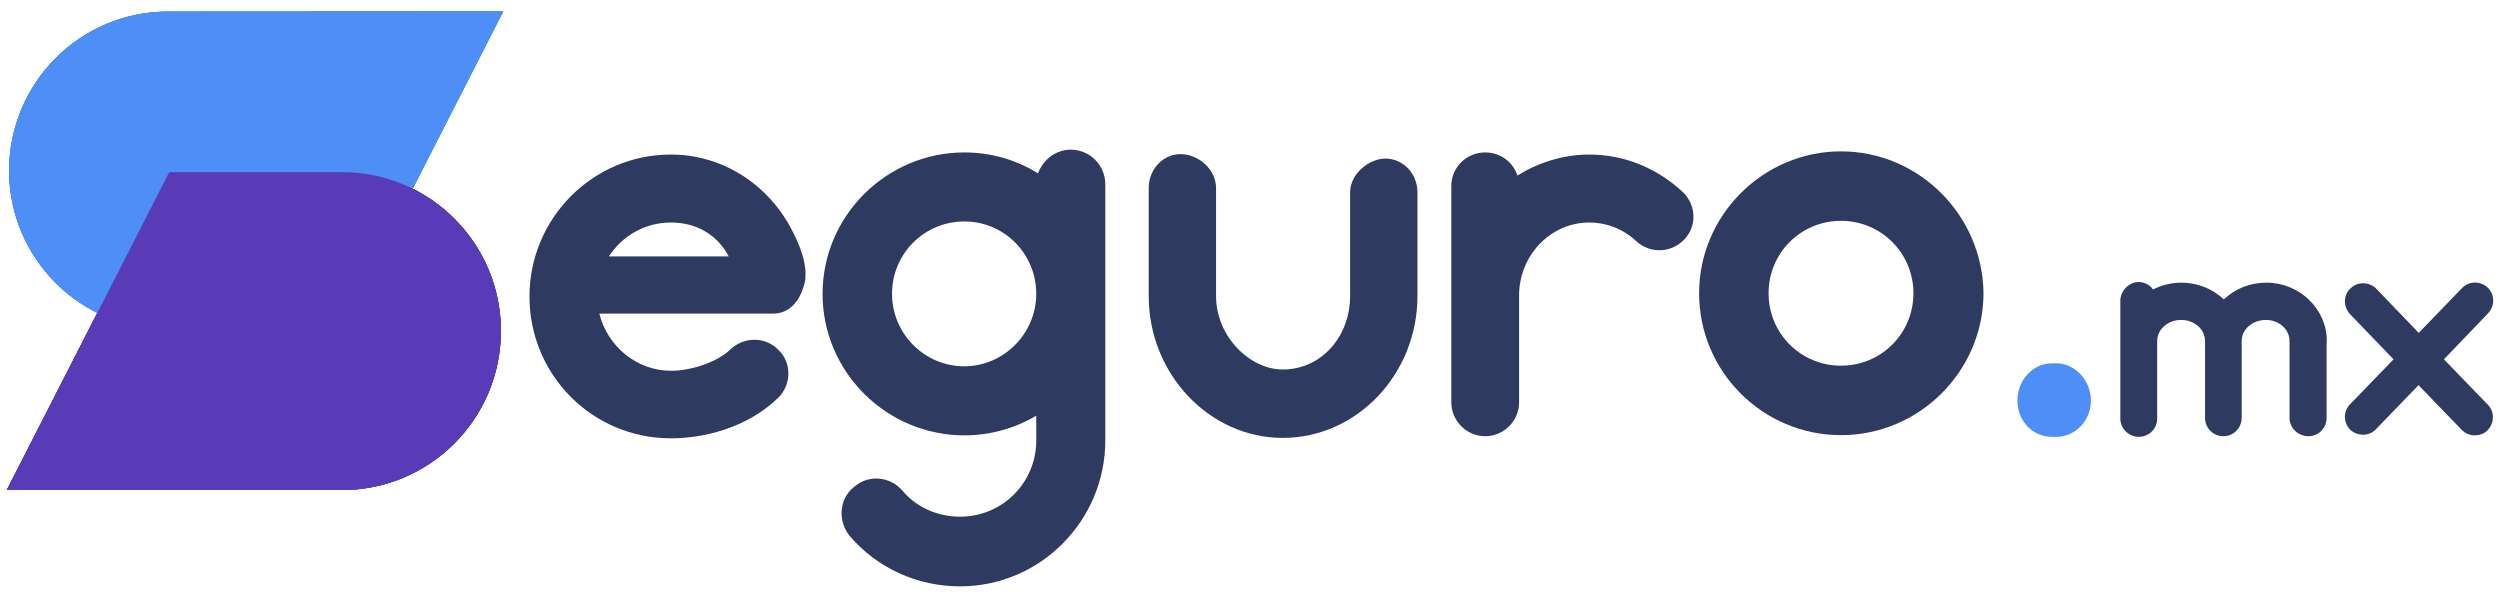 <?xml version="1.0" encoding="UTF-8"?>
<svg id="Capa_1" data-name="Capa 1" xmlns="http://www.w3.org/2000/svg" viewBox="0 0 500 119.546">
  <defs>
    <style>
      .cls-1 {
        fill: #4d8ef7;
      }

      .cls-2 {
        fill: #593bb7;
      }

      .cls-3 {
        fill: #2f3a60;
      }
    </style>
  </defs>
  <g>
    <path class="cls-3" d="M154.687,62.717h-34.816c1.567,6.438,7.37,11.436,14.358,11.436,3.6,0,8.937-1.482,11.859-4.278,2.711-2.584,7.031-2.584,9.615.127,2.711,2.584,2.584,7.031-.127,9.615-6.226,6.014-14.909,8.048-21.389,8.048-15.714,0-28.293-12.664-28.293-28.378,0-15.502,12.537-28.378,28.293-28.378,1.694,0,3.261.127,4.956.466,7.709,1.482,14.231,6.226,18.34,13.003,1.821,3.177,3.854,7.37,3.6,11.097,0,1.017-.466,2.16-.889,3.261-.889,2.075-2.795,3.981-5.506,3.981ZM121.777,51.281h23.973c-2.245-4.278-6.438-6.777-11.521-6.777-5.252,0-9.742,2.626-12.452,6.777Z"/>
    <path class="cls-3" d="M221.058,36.838v51.25c0,16.053-13.003,29.183-29.056,29.183-8.471,0-16.519-3.6-22.067-10.081-2.372-2.923-2.16-7.37.805-9.742,2.838-2.584,7.243-2.245,9.742.678,2.838,3.388,7.116,5.21,11.521,5.21,8.471,0,15.248-6.777,15.248-15.248v-4.956c-4.193,2.499-9.149,3.939-14.358,3.939-15.587,0-28.378-12.664-28.378-28.293s12.791-28.293,28.378-28.293c5.294,0,10.419,1.482,14.697,4.193,1.017-2.711,3.515-4.744,6.565-4.744,3.854-0,6.904,3.134,6.904,6.904ZM207.25,58.778c0-8.048-6.438-14.486-14.358-14.486-8.048,0-14.486,6.438-14.486,14.486,0,7.92,6.438,14.486,14.486,14.486,7.92-.042,14.358-6.607,14.358-14.486Z"/>
    <path class="cls-3" d="M256.552,87.579c-14.697,0-26.811-12.791-26.811-28.378v-21.601c0-3.727,2.838-6.777,6.353-6.777,3.6,0,7.116,3.05,7.116,6.777v21.601c0,8.132,6.777,14.697,13.342,14.697,7.709,0,13.469-6.565,13.469-14.697v-20.712c0-3.854,3.939-6.777,7.031-6.777,3.515,0,6.438,2.923,6.438,6.777v20.712c0,15.629-12.114,28.378-26.938,28.378Z"/>
    <path class="cls-3" d="M336.857,47.892c-2.584,2.711-6.777,2.923-9.615.339-2.499-2.372-5.887-3.727-9.403-3.727-7.709,0-14.02,6.565-14.02,14.57v21.389c0,3.727-3.05,6.777-6.777,6.777s-6.777-3.05-6.777-6.777v-43.287c0-3.727,3.05-6.692,6.777-6.692,3.05,0,5.549,1.906,6.438,4.617,4.193-2.584,9.149-4.193,14.358-4.193,7.031,0,13.554,2.711,18.679,7.455,2.711,2.541,2.965,6.819.339,9.53Z"/>
    <path class="cls-3" d="M368.2,87.029c-15.587,0-28.378-12.664-28.378-28.378,0-15.587,12.791-28.378,28.378-28.378s28.378,12.791,28.505,28.505c-.127,15.587-12.918,28.251-28.505,28.251ZM368.2,44.165c-8.048,0-14.486,6.438-14.486,14.486s6.438,14.486,14.486,14.486,14.486-6.438,14.486-14.486-6.48-14.486-14.486-14.486Z"/>
    <path class="cls-1" d="M411.276,87.368h-.889c-3.854,0-6.904-3.177-6.904-7.243s3.05-7.455,6.904-7.455h.889c3.727,0,6.904,3.388,6.904,7.455s-3.177,7.243-6.904,7.243Z"/>
    <path class="cls-3" d="M465.321,68.392v15.163c0,2.075-1.61,3.685-3.643,3.685-2.033,0-3.77-1.61-3.77-3.685v-15.333c0-2.414-2.16-4.236-4.701-4.236-2.711,0-4.871,1.864-4.871,4.236v15.333c0,2.075-1.652,3.685-3.643,3.685-2.075,0-3.685-1.61-3.685-3.685v-15.333c0-2.414-2.16-4.236-4.786-4.236s-4.786,1.864-4.786,4.236v15.502c0,1.991-1.609,3.643-3.685,3.643-1.991,0-3.685-1.652-3.685-3.643v-23.55c0-2.033,1.737-3.77,3.685-3.77,1.186,0,2.287.635,2.838,1.482,1.737-.847,3.643-1.355,5.676-1.355,3.261,0,6.226,1.228,8.513,3.346,2.16-2.075,5.125-3.346,8.513-3.346,6.607,0,12.071,5.252,12.071,11.648l-.042.212h0Z"/>
    <path class="cls-3" d="M497.596,80.972c1.355,1.398,1.313,3.685-.127,5.125-.678.678-1.61.974-2.541.974s-1.864-.381-2.584-1.101l-8.64-8.937-8.513,8.81c-.678.72-1.61,1.101-2.584,1.101-.847,0-1.779-.296-2.541-.974-1.398-1.398-1.482-3.685-.042-5.125l8.683-8.979-8.725-9.064c-1.355-1.482-1.355-3.77.127-5.125,1.398-1.398,3.685-1.355,5.125.042l8.513,8.852,8.683-8.979c1.355-1.398,3.643-1.482,5.125-.042,1.398,1.355,1.482,3.643.042,5.125l-8.81,9.191,8.81,9.106Z"/>
  </g>
  <path class="cls-1" d="M1.827,34.127C1.827,16.549,16.058,2.318,33.593,2.318l67.048-.042-32.487,63.618h-34.52c-17.577,0-31.809-14.231-31.809-31.766"/>
  <path class="cls-2" d="M1.361,97.999l32.487-63.575h34.52c17.577,0,31.809,14.231,31.809,31.766h0c0,17.577-14.231,31.809-31.766,31.809H1.361"/>
  <path class="cls-1" d="M1.827,34.127C1.827,16.549,16.058,2.318,33.593,2.318l67.048-.042-32.487,63.618h-34.52c-17.577,0-31.809-14.231-31.809-31.766"/>
  <path class="cls-2" d="M1.361,97.999l32.487-63.575h34.52c17.577,0,31.809,14.231,31.809,31.766h0c0,17.577-14.231,31.809-31.766,31.809H1.361"/>
  <path class="cls-1" d="M1.827,34.127C1.827,16.549,16.058,2.318,33.593,2.318l67.048-.042-32.487,63.618h-34.52c-17.577,0-31.809-14.231-31.809-31.766"/>
  <path class="cls-2" d="M1.361,97.999l32.487-63.575h34.52c17.577,0,31.809,14.231,31.809,31.766h0c0,17.577-14.231,31.809-31.766,31.809H1.361"/>
  <path class="cls-1" d="M1.827,34.127C1.827,16.549,16.058,2.318,33.593,2.318l67.048-.042-32.487,63.618h-34.52c-17.577,0-31.809-14.231-31.809-31.766"/>
  <path class="cls-2" d="M1.361,97.999l32.487-63.575h34.52c17.577,0,31.809,14.231,31.809,31.766h0c0,17.577-14.231,31.809-31.766,31.809H1.361"/>
</svg>